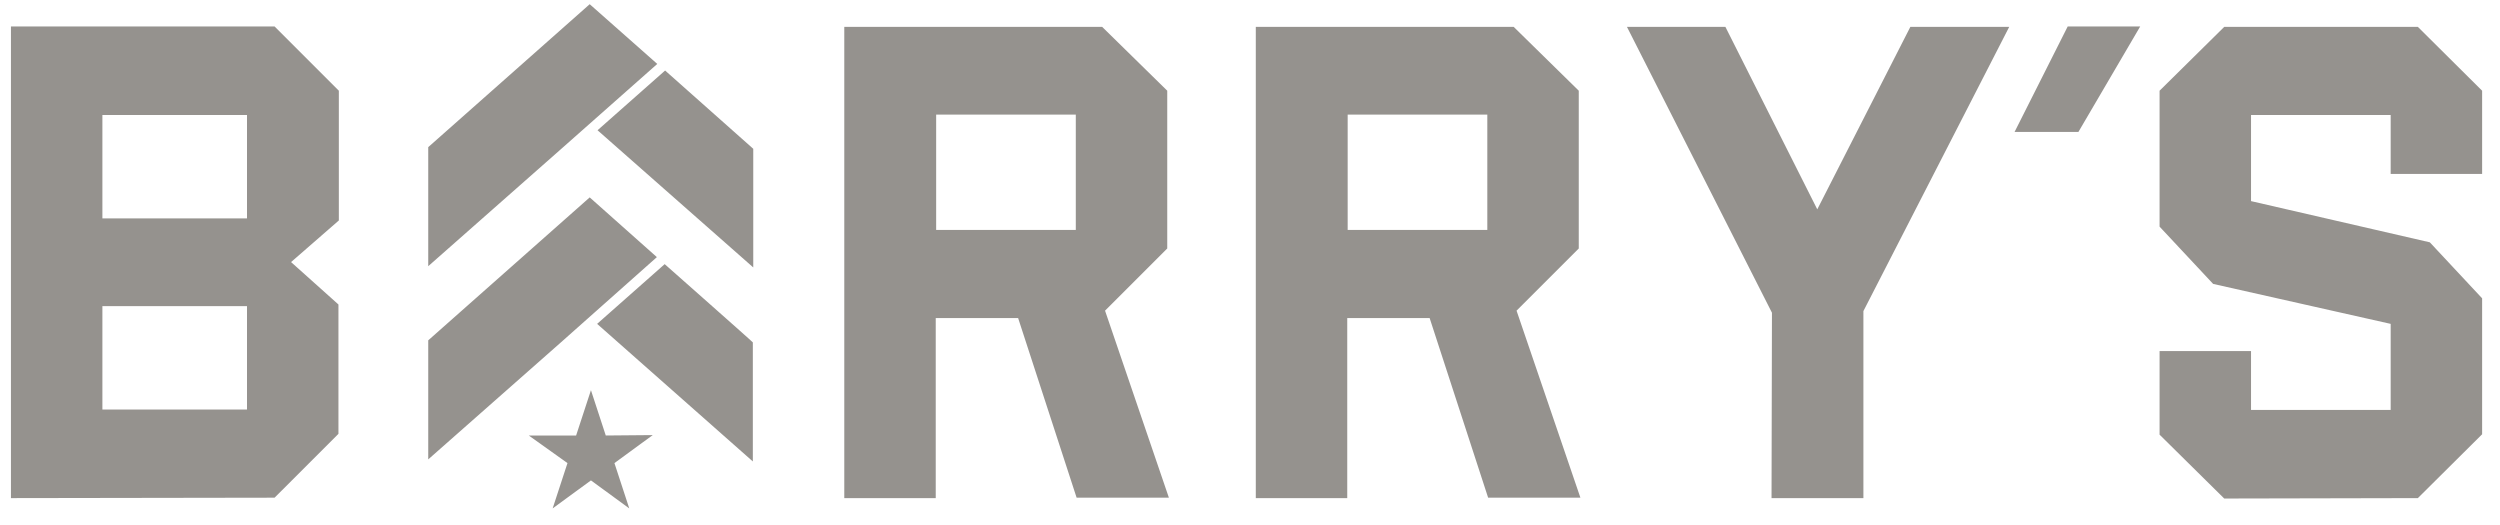 <svg width="119" height="25" viewBox="0 0 119 25" fill="none" xmlns="http://www.w3.org/2000/svg">
<path d="M28.835 20.73L28.129 18.573L27.423 20.73H25.169L27.012 22.043L26.306 24.2L28.129 22.867L29.953 24.2L29.247 22.043L31.07 20.71L28.835 20.73ZM26.698 7.102L31.286 3.043L28.07 0.2L20.384 7.004V12.671L26.698 7.102ZM31.267 12.239L28.07 9.396L20.384 16.2V21.867L26.698 16.298L31.267 12.239ZM31.639 12.573L28.423 15.416L35.835 21.965V16.298C35.855 16.298 31.639 12.573 31.639 12.573ZM28.443 6.2L35.855 12.73V7.083L31.659 3.357L28.443 6.2ZM4.874 14.573H11.757V19.494H4.874V14.573ZM4.874 5.475H11.757V10.396H4.874V5.475ZM13.07 23.69L16.11 20.651V14.494L13.855 12.475L16.129 10.494V4.318L13.07 1.259H0.521V23.71L13.07 23.69ZM51.188 10.945H44.561V5.455H51.208V10.945H51.188ZM55.561 11.828V4.318L52.463 1.279H40.188V23.71H44.541V15.141H48.463L51.247 23.69H55.639L52.6 14.788L55.561 11.828ZM70.796 10.945H64.149V5.455H70.796V10.945ZM75.149 11.828V4.318L72.051 1.279H59.776V23.71H64.129V15.141H68.051L70.835 23.69H75.227L72.188 14.788L75.149 11.828ZM84.325 23.71H88.698V14.808L95.639 1.279H90.933L86.502 9.965L82.129 1.279H77.443L84.345 14.886L84.325 23.71ZM115.09 23.71L118.149 20.671V14.2L115.659 11.534L107.149 9.573V5.475H113.796V8.279H118.149V4.318L115.09 1.279H105.874L102.796 4.318V10.788L105.345 13.514L113.796 15.416V19.514H107.149V16.71H102.796V20.69L105.874 23.73L115.09 23.71ZM101.874 1.259H98.423L95.894 6.279H98.933L101.874 1.259Z" fill="#95928E"/>
</svg>
